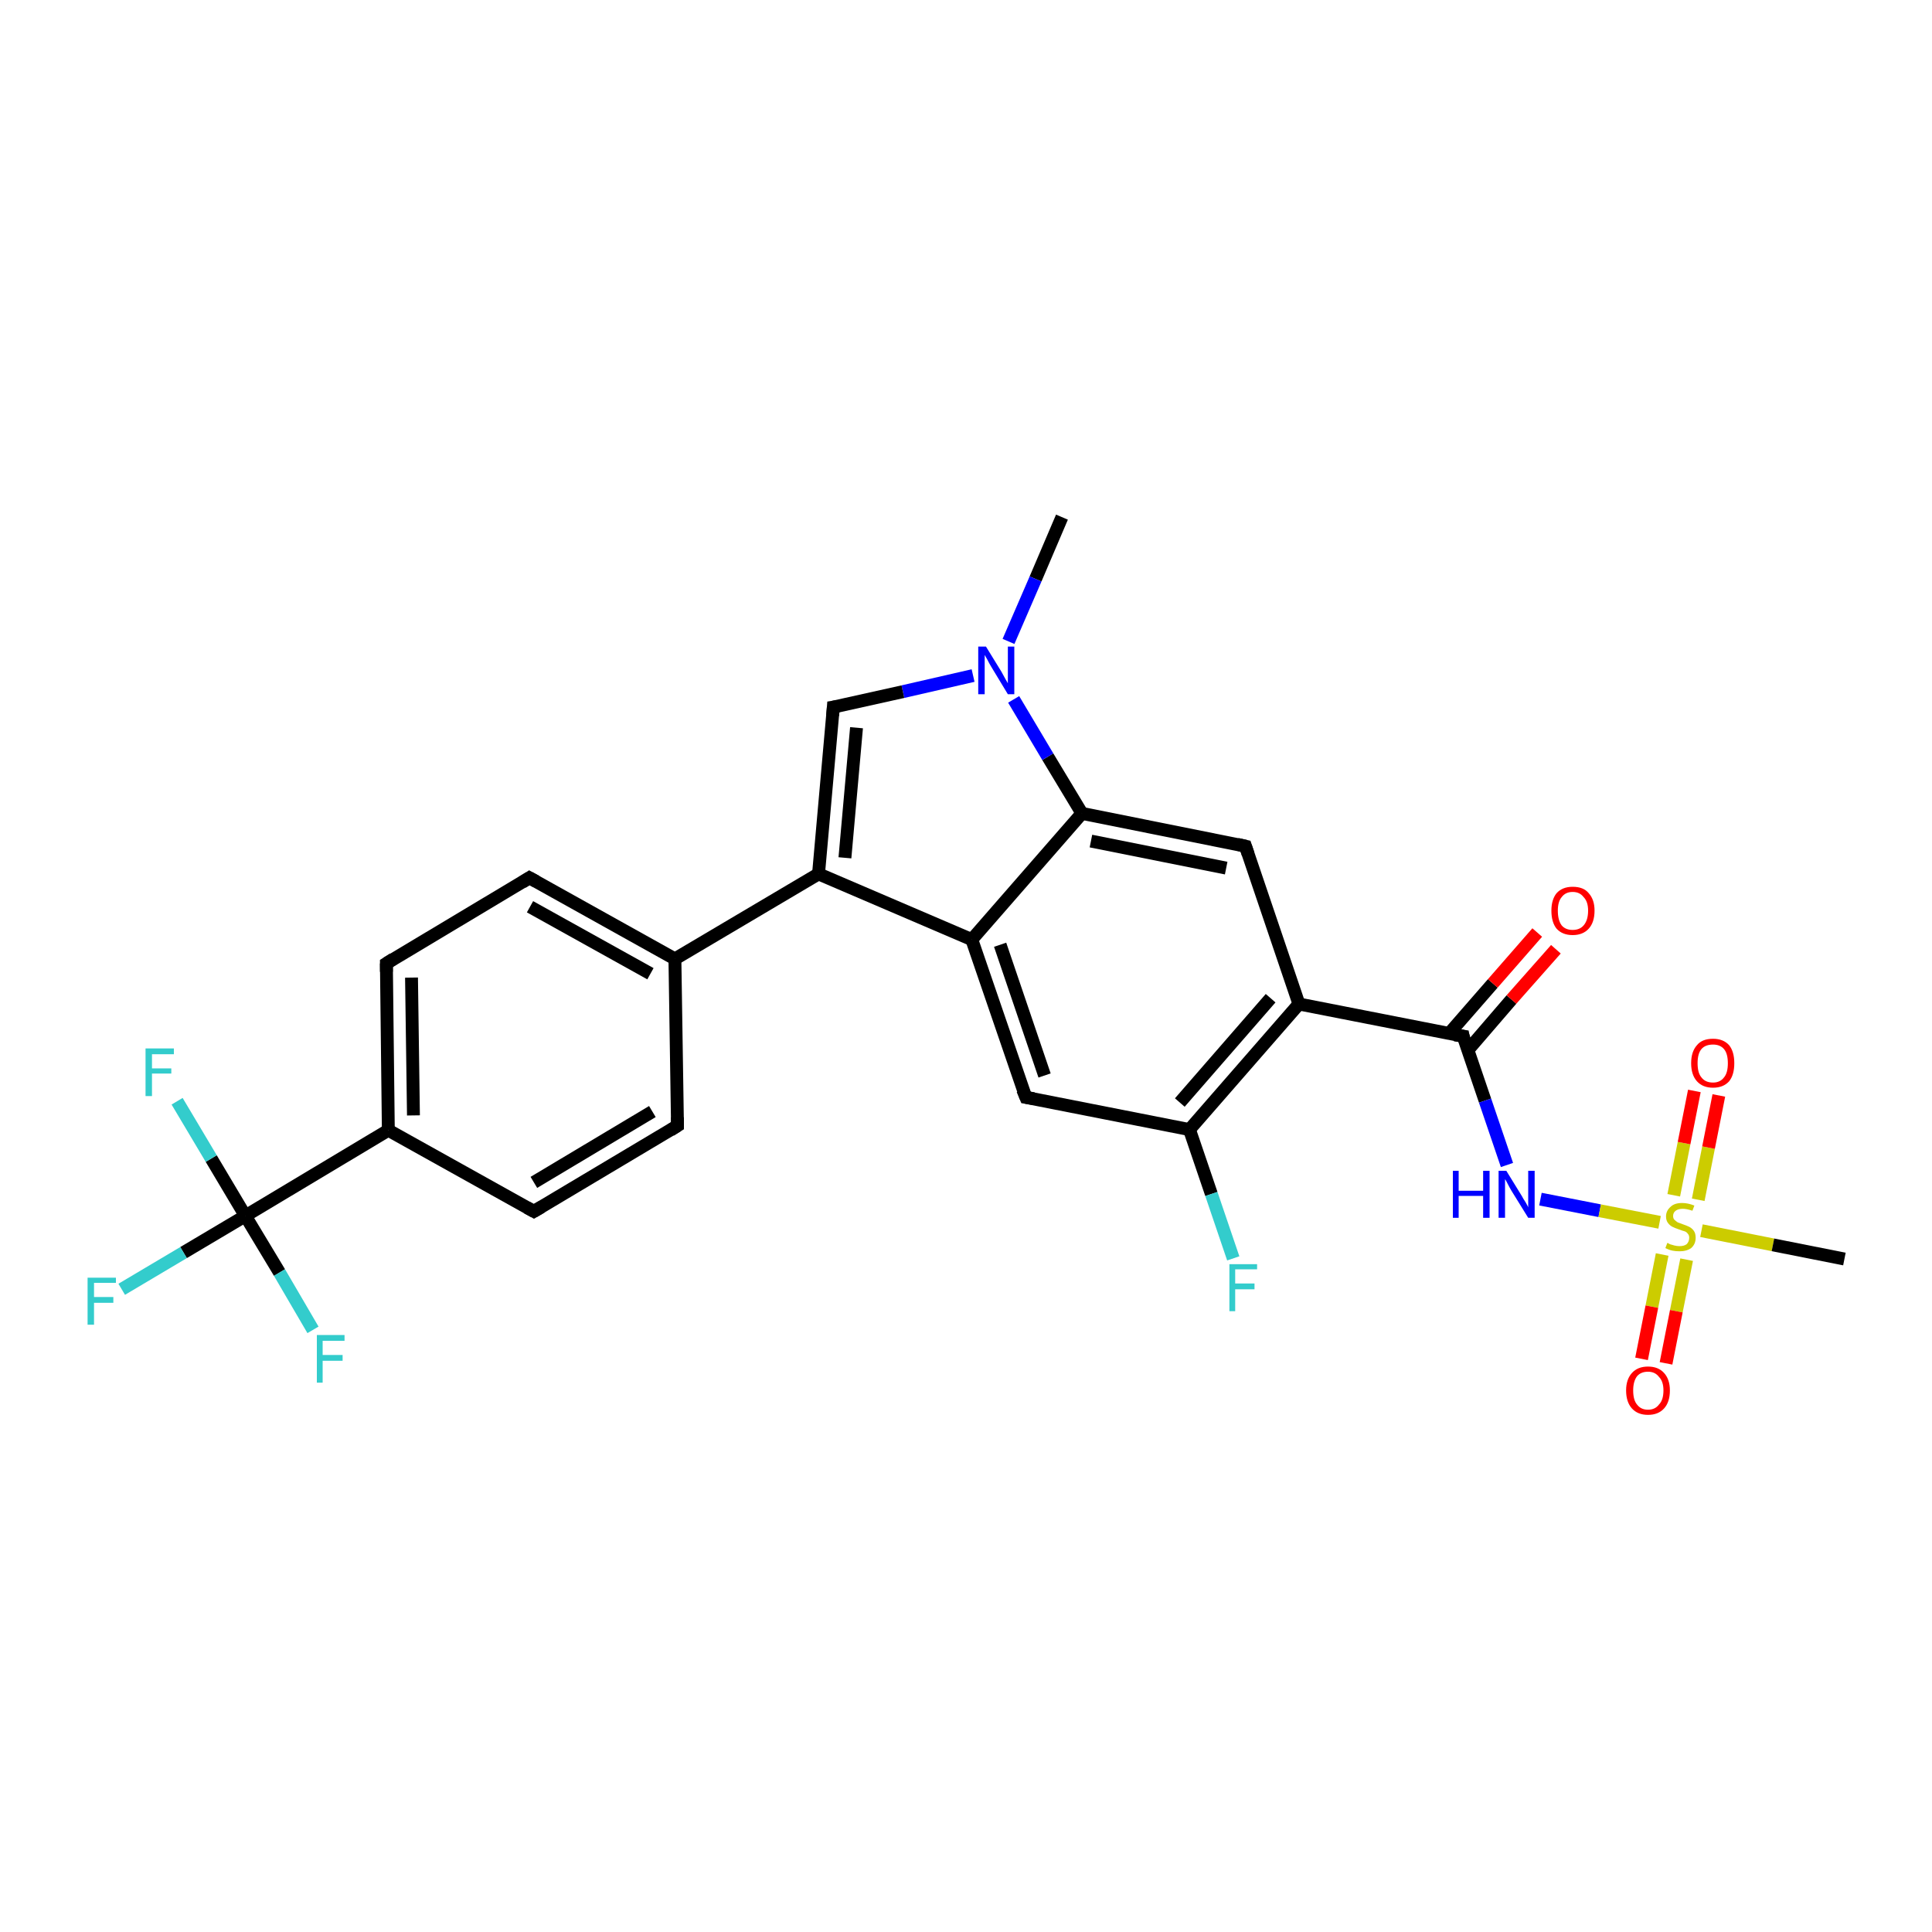 <?xml version='1.0' encoding='iso-8859-1'?>
<svg version='1.1' baseProfile='full'
              xmlns='http://www.w3.org/2000/svg'
                      xmlns:rdkit='http://www.rdkit.org/xml'
                      xmlns:xlink='http://www.w3.org/1999/xlink'
                  xml:space='preserve'
width='300px' height='300px' viewBox='0 0 300 300'>
<!-- END OF HEADER -->
<rect style='opacity:1.0;fill:#FFFFFF;stroke:none' width='300.0' height='300.0' x='0.0' y='0.0'> </rect>
<path class='bond-0 atom-0 atom-1' d='M 164.9,80.3 L 160.8,89.9' style='fill:none;fill-rule:evenodd;stroke:#000000;stroke-width:2.0px;stroke-linecap:butt;stroke-linejoin:miter;stroke-opacity:1' />
<path class='bond-0 atom-0 atom-1' d='M 160.8,89.9 L 156.6,99.6' style='fill:none;fill-rule:evenodd;stroke:#0000FF;stroke-width:2.0px;stroke-linecap:butt;stroke-linejoin:miter;stroke-opacity:1' />
<path class='bond-1 atom-1 atom-2' d='M 151.1,104.9 L 140.2,107.4' style='fill:none;fill-rule:evenodd;stroke:#0000FF;stroke-width:2.0px;stroke-linecap:butt;stroke-linejoin:miter;stroke-opacity:1' />
<path class='bond-1 atom-1 atom-2' d='M 140.2,107.4 L 129.4,109.8' style='fill:none;fill-rule:evenodd;stroke:#000000;stroke-width:2.0px;stroke-linecap:butt;stroke-linejoin:miter;stroke-opacity:1' />
<path class='bond-2 atom-2 atom-3' d='M 129.4,109.8 L 127.1,135.7' style='fill:none;fill-rule:evenodd;stroke:#000000;stroke-width:2.0px;stroke-linecap:butt;stroke-linejoin:miter;stroke-opacity:1' />
<path class='bond-2 atom-2 atom-3' d='M 133.0,113.0 L 131.2,133.2' style='fill:none;fill-rule:evenodd;stroke:#000000;stroke-width:2.0px;stroke-linecap:butt;stroke-linejoin:miter;stroke-opacity:1' />
<path class='bond-3 atom-3 atom-4' d='M 127.1,135.7 L 104.8,148.9' style='fill:none;fill-rule:evenodd;stroke:#000000;stroke-width:2.0px;stroke-linecap:butt;stroke-linejoin:miter;stroke-opacity:1' />
<path class='bond-4 atom-4 atom-5' d='M 104.8,148.9 L 82.2,136.3' style='fill:none;fill-rule:evenodd;stroke:#000000;stroke-width:2.0px;stroke-linecap:butt;stroke-linejoin:miter;stroke-opacity:1' />
<path class='bond-4 atom-4 atom-5' d='M 101.0,151.2 L 82.3,140.8' style='fill:none;fill-rule:evenodd;stroke:#000000;stroke-width:2.0px;stroke-linecap:butt;stroke-linejoin:miter;stroke-opacity:1' />
<path class='bond-5 atom-5 atom-6' d='M 82.2,136.3 L 60.0,149.6' style='fill:none;fill-rule:evenodd;stroke:#000000;stroke-width:2.0px;stroke-linecap:butt;stroke-linejoin:miter;stroke-opacity:1' />
<path class='bond-6 atom-6 atom-7' d='M 60.0,149.6 L 60.3,175.5' style='fill:none;fill-rule:evenodd;stroke:#000000;stroke-width:2.0px;stroke-linecap:butt;stroke-linejoin:miter;stroke-opacity:1' />
<path class='bond-6 atom-6 atom-7' d='M 63.9,151.8 L 64.2,173.2' style='fill:none;fill-rule:evenodd;stroke:#000000;stroke-width:2.0px;stroke-linecap:butt;stroke-linejoin:miter;stroke-opacity:1' />
<path class='bond-7 atom-7 atom-8' d='M 60.3,175.5 L 82.9,188.1' style='fill:none;fill-rule:evenodd;stroke:#000000;stroke-width:2.0px;stroke-linecap:butt;stroke-linejoin:miter;stroke-opacity:1' />
<path class='bond-8 atom-8 atom-9' d='M 82.9,188.1 L 105.2,174.8' style='fill:none;fill-rule:evenodd;stroke:#000000;stroke-width:2.0px;stroke-linecap:butt;stroke-linejoin:miter;stroke-opacity:1' />
<path class='bond-8 atom-8 atom-9' d='M 82.9,183.6 L 101.3,172.6' style='fill:none;fill-rule:evenodd;stroke:#000000;stroke-width:2.0px;stroke-linecap:butt;stroke-linejoin:miter;stroke-opacity:1' />
<path class='bond-9 atom-7 atom-10' d='M 60.3,175.5 L 38.1,188.8' style='fill:none;fill-rule:evenodd;stroke:#000000;stroke-width:2.0px;stroke-linecap:butt;stroke-linejoin:miter;stroke-opacity:1' />
<path class='bond-10 atom-10 atom-11' d='M 38.1,188.8 L 28.5,194.5' style='fill:none;fill-rule:evenodd;stroke:#000000;stroke-width:2.0px;stroke-linecap:butt;stroke-linejoin:miter;stroke-opacity:1' />
<path class='bond-10 atom-10 atom-11' d='M 28.5,194.5 L 18.9,200.2' style='fill:none;fill-rule:evenodd;stroke:#33CCCC;stroke-width:2.0px;stroke-linecap:butt;stroke-linejoin:miter;stroke-opacity:1' />
<path class='bond-11 atom-10 atom-12' d='M 38.1,188.8 L 32.8,179.9' style='fill:none;fill-rule:evenodd;stroke:#000000;stroke-width:2.0px;stroke-linecap:butt;stroke-linejoin:miter;stroke-opacity:1' />
<path class='bond-11 atom-10 atom-12' d='M 32.8,179.9 L 27.5,171.0' style='fill:none;fill-rule:evenodd;stroke:#33CCCC;stroke-width:2.0px;stroke-linecap:butt;stroke-linejoin:miter;stroke-opacity:1' />
<path class='bond-12 atom-10 atom-13' d='M 38.1,188.8 L 43.4,197.6' style='fill:none;fill-rule:evenodd;stroke:#000000;stroke-width:2.0px;stroke-linecap:butt;stroke-linejoin:miter;stroke-opacity:1' />
<path class='bond-12 atom-10 atom-13' d='M 43.4,197.6 L 48.6,206.5' style='fill:none;fill-rule:evenodd;stroke:#33CCCC;stroke-width:2.0px;stroke-linecap:butt;stroke-linejoin:miter;stroke-opacity:1' />
<path class='bond-13 atom-3 atom-14' d='M 127.1,135.7 L 150.9,145.9' style='fill:none;fill-rule:evenodd;stroke:#000000;stroke-width:2.0px;stroke-linecap:butt;stroke-linejoin:miter;stroke-opacity:1' />
<path class='bond-14 atom-14 atom-15' d='M 150.9,145.9 L 159.3,170.4' style='fill:none;fill-rule:evenodd;stroke:#000000;stroke-width:2.0px;stroke-linecap:butt;stroke-linejoin:miter;stroke-opacity:1' />
<path class='bond-14 atom-14 atom-15' d='M 155.3,146.7 L 162.2,167.0' style='fill:none;fill-rule:evenodd;stroke:#000000;stroke-width:2.0px;stroke-linecap:butt;stroke-linejoin:miter;stroke-opacity:1' />
<path class='bond-15 atom-15 atom-16' d='M 159.3,170.4 L 184.7,175.4' style='fill:none;fill-rule:evenodd;stroke:#000000;stroke-width:2.0px;stroke-linecap:butt;stroke-linejoin:miter;stroke-opacity:1' />
<path class='bond-16 atom-16 atom-17' d='M 184.7,175.4 L 188.1,185.4' style='fill:none;fill-rule:evenodd;stroke:#000000;stroke-width:2.0px;stroke-linecap:butt;stroke-linejoin:miter;stroke-opacity:1' />
<path class='bond-16 atom-16 atom-17' d='M 188.1,185.4 L 191.5,195.4' style='fill:none;fill-rule:evenodd;stroke:#33CCCC;stroke-width:2.0px;stroke-linecap:butt;stroke-linejoin:miter;stroke-opacity:1' />
<path class='bond-17 atom-16 atom-18' d='M 184.7,175.4 L 201.7,155.9' style='fill:none;fill-rule:evenodd;stroke:#000000;stroke-width:2.0px;stroke-linecap:butt;stroke-linejoin:miter;stroke-opacity:1' />
<path class='bond-17 atom-16 atom-18' d='M 183.2,171.2 L 197.3,155.0' style='fill:none;fill-rule:evenodd;stroke:#000000;stroke-width:2.0px;stroke-linecap:butt;stroke-linejoin:miter;stroke-opacity:1' />
<path class='bond-18 atom-18 atom-19' d='M 201.7,155.9 L 193.4,131.4' style='fill:none;fill-rule:evenodd;stroke:#000000;stroke-width:2.0px;stroke-linecap:butt;stroke-linejoin:miter;stroke-opacity:1' />
<path class='bond-19 atom-19 atom-20' d='M 193.4,131.4 L 168.0,126.3' style='fill:none;fill-rule:evenodd;stroke:#000000;stroke-width:2.0px;stroke-linecap:butt;stroke-linejoin:miter;stroke-opacity:1' />
<path class='bond-19 atom-19 atom-20' d='M 190.4,134.8 L 169.4,130.6' style='fill:none;fill-rule:evenodd;stroke:#000000;stroke-width:2.0px;stroke-linecap:butt;stroke-linejoin:miter;stroke-opacity:1' />
<path class='bond-20 atom-18 atom-21' d='M 201.7,155.9 L 227.2,160.9' style='fill:none;fill-rule:evenodd;stroke:#000000;stroke-width:2.0px;stroke-linecap:butt;stroke-linejoin:miter;stroke-opacity:1' />
<path class='bond-21 atom-21 atom-22' d='M 227.9,163.1 L 234.7,155.2' style='fill:none;fill-rule:evenodd;stroke:#000000;stroke-width:2.0px;stroke-linecap:butt;stroke-linejoin:miter;stroke-opacity:1' />
<path class='bond-21 atom-21 atom-22' d='M 234.7,155.2 L 241.6,147.4' style='fill:none;fill-rule:evenodd;stroke:#FF0000;stroke-width:2.0px;stroke-linecap:butt;stroke-linejoin:miter;stroke-opacity:1' />
<path class='bond-21 atom-21 atom-22' d='M 225.0,160.5 L 231.8,152.7' style='fill:none;fill-rule:evenodd;stroke:#000000;stroke-width:2.0px;stroke-linecap:butt;stroke-linejoin:miter;stroke-opacity:1' />
<path class='bond-21 atom-21 atom-22' d='M 231.8,152.7 L 238.7,144.8' style='fill:none;fill-rule:evenodd;stroke:#FF0000;stroke-width:2.0px;stroke-linecap:butt;stroke-linejoin:miter;stroke-opacity:1' />
<path class='bond-22 atom-21 atom-23' d='M 227.2,160.9 L 230.6,170.9' style='fill:none;fill-rule:evenodd;stroke:#000000;stroke-width:2.0px;stroke-linecap:butt;stroke-linejoin:miter;stroke-opacity:1' />
<path class='bond-22 atom-21 atom-23' d='M 230.6,170.9 L 234.0,180.9' style='fill:none;fill-rule:evenodd;stroke:#0000FF;stroke-width:2.0px;stroke-linecap:butt;stroke-linejoin:miter;stroke-opacity:1' />
<path class='bond-23 atom-23 atom-24' d='M 239.2,186.2 L 248.4,188.0' style='fill:none;fill-rule:evenodd;stroke:#0000FF;stroke-width:2.0px;stroke-linecap:butt;stroke-linejoin:miter;stroke-opacity:1' />
<path class='bond-23 atom-23 atom-24' d='M 248.4,188.0 L 257.7,189.8' style='fill:none;fill-rule:evenodd;stroke:#CCCC00;stroke-width:2.0px;stroke-linecap:butt;stroke-linejoin:miter;stroke-opacity:1' />
<path class='bond-24 atom-24 atom-25' d='M 264.2,191.1 L 275.3,193.3' style='fill:none;fill-rule:evenodd;stroke:#CCCC00;stroke-width:2.0px;stroke-linecap:butt;stroke-linejoin:miter;stroke-opacity:1' />
<path class='bond-24 atom-24 atom-25' d='M 275.3,193.3 L 286.4,195.5' style='fill:none;fill-rule:evenodd;stroke:#000000;stroke-width:2.0px;stroke-linecap:butt;stroke-linejoin:miter;stroke-opacity:1' />
<path class='bond-25 atom-24 atom-26' d='M 263.7,186.3 L 265.3,178.2' style='fill:none;fill-rule:evenodd;stroke:#CCCC00;stroke-width:2.0px;stroke-linecap:butt;stroke-linejoin:miter;stroke-opacity:1' />
<path class='bond-25 atom-24 atom-26' d='M 265.3,178.2 L 266.9,170.1' style='fill:none;fill-rule:evenodd;stroke:#FF0000;stroke-width:2.0px;stroke-linecap:butt;stroke-linejoin:miter;stroke-opacity:1' />
<path class='bond-25 atom-24 atom-26' d='M 259.9,185.6 L 261.5,177.5' style='fill:none;fill-rule:evenodd;stroke:#CCCC00;stroke-width:2.0px;stroke-linecap:butt;stroke-linejoin:miter;stroke-opacity:1' />
<path class='bond-25 atom-24 atom-26' d='M 261.5,177.5 L 263.1,169.4' style='fill:none;fill-rule:evenodd;stroke:#FF0000;stroke-width:2.0px;stroke-linecap:butt;stroke-linejoin:miter;stroke-opacity:1' />
<path class='bond-26 atom-24 atom-27' d='M 258.1,194.8 L 256.5,202.9' style='fill:none;fill-rule:evenodd;stroke:#CCCC00;stroke-width:2.0px;stroke-linecap:butt;stroke-linejoin:miter;stroke-opacity:1' />
<path class='bond-26 atom-24 atom-27' d='M 256.5,202.9 L 254.9,211.0' style='fill:none;fill-rule:evenodd;stroke:#FF0000;stroke-width:2.0px;stroke-linecap:butt;stroke-linejoin:miter;stroke-opacity:1' />
<path class='bond-26 atom-24 atom-27' d='M 261.9,195.6 L 260.3,203.6' style='fill:none;fill-rule:evenodd;stroke:#CCCC00;stroke-width:2.0px;stroke-linecap:butt;stroke-linejoin:miter;stroke-opacity:1' />
<path class='bond-26 atom-24 atom-27' d='M 260.3,203.6 L 258.7,211.7' style='fill:none;fill-rule:evenodd;stroke:#FF0000;stroke-width:2.0px;stroke-linecap:butt;stroke-linejoin:miter;stroke-opacity:1' />
<path class='bond-27 atom-20 atom-1' d='M 168.0,126.3 L 162.7,117.5' style='fill:none;fill-rule:evenodd;stroke:#000000;stroke-width:2.0px;stroke-linecap:butt;stroke-linejoin:miter;stroke-opacity:1' />
<path class='bond-27 atom-20 atom-1' d='M 162.7,117.5 L 157.4,108.6' style='fill:none;fill-rule:evenodd;stroke:#0000FF;stroke-width:2.0px;stroke-linecap:butt;stroke-linejoin:miter;stroke-opacity:1' />
<path class='bond-28 atom-9 atom-4' d='M 105.2,174.8 L 104.8,148.9' style='fill:none;fill-rule:evenodd;stroke:#000000;stroke-width:2.0px;stroke-linecap:butt;stroke-linejoin:miter;stroke-opacity:1' />
<path class='bond-29 atom-20 atom-14' d='M 168.0,126.3 L 150.9,145.9' style='fill:none;fill-rule:evenodd;stroke:#000000;stroke-width:2.0px;stroke-linecap:butt;stroke-linejoin:miter;stroke-opacity:1' />
<path d='M 130.0,109.7 L 129.4,109.8 L 129.3,111.1' style='fill:none;stroke:#000000;stroke-width:2.0px;stroke-linecap:butt;stroke-linejoin:miter;stroke-opacity:1;' />
<path d='M 83.3,136.9 L 82.2,136.3 L 81.1,137.0' style='fill:none;stroke:#000000;stroke-width:2.0px;stroke-linecap:butt;stroke-linejoin:miter;stroke-opacity:1;' />
<path d='M 61.1,148.9 L 60.0,149.6 L 60.0,150.9' style='fill:none;stroke:#000000;stroke-width:2.0px;stroke-linecap:butt;stroke-linejoin:miter;stroke-opacity:1;' />
<path d='M 81.8,187.5 L 82.9,188.1 L 84.1,187.4' style='fill:none;stroke:#000000;stroke-width:2.0px;stroke-linecap:butt;stroke-linejoin:miter;stroke-opacity:1;' />
<path d='M 104.1,175.5 L 105.2,174.8 L 105.2,173.5' style='fill:none;stroke:#000000;stroke-width:2.0px;stroke-linecap:butt;stroke-linejoin:miter;stroke-opacity:1;' />
<path d='M 158.8,169.2 L 159.3,170.4 L 160.5,170.6' style='fill:none;stroke:#000000;stroke-width:2.0px;stroke-linecap:butt;stroke-linejoin:miter;stroke-opacity:1;' />
<path d='M 193.8,132.6 L 193.4,131.4 L 192.1,131.1' style='fill:none;stroke:#000000;stroke-width:2.0px;stroke-linecap:butt;stroke-linejoin:miter;stroke-opacity:1;' />
<path d='M 225.9,160.7 L 227.2,160.9 L 227.3,161.4' style='fill:none;stroke:#000000;stroke-width:2.0px;stroke-linecap:butt;stroke-linejoin:miter;stroke-opacity:1;' />
<path class='atom-1' d='M 153.1 100.4
L 155.5 104.3
Q 155.7 104.7, 156.1 105.4
Q 156.5 106.1, 156.5 106.1
L 156.5 100.4
L 157.5 100.4
L 157.5 107.8
L 156.5 107.8
L 153.9 103.5
Q 153.6 103.0, 153.3 102.4
Q 153.0 101.9, 152.9 101.7
L 152.9 107.8
L 151.9 107.8
L 151.9 100.4
L 153.1 100.4
' fill='#0000FF'/>
<path class='atom-11' d='M 13.6 198.4
L 18.0 198.4
L 18.0 199.2
L 14.6 199.2
L 14.6 201.4
L 17.6 201.4
L 17.6 202.3
L 14.6 202.3
L 14.6 205.7
L 13.6 205.7
L 13.6 198.4
' fill='#33CCCC'/>
<path class='atom-12' d='M 22.6 162.8
L 27.0 162.8
L 27.0 163.7
L 23.6 163.7
L 23.6 165.9
L 26.6 165.9
L 26.6 166.7
L 23.6 166.7
L 23.6 170.2
L 22.6 170.2
L 22.6 162.8
' fill='#33CCCC'/>
<path class='atom-13' d='M 49.2 207.3
L 53.5 207.3
L 53.5 208.2
L 50.1 208.2
L 50.1 210.4
L 53.2 210.4
L 53.2 211.3
L 50.1 211.3
L 50.1 214.7
L 49.2 214.7
L 49.2 207.3
' fill='#33CCCC'/>
<path class='atom-17' d='M 190.9 196.3
L 195.2 196.3
L 195.2 197.1
L 191.8 197.1
L 191.8 199.3
L 194.8 199.3
L 194.8 200.2
L 191.8 200.2
L 191.8 203.6
L 190.9 203.6
L 190.9 196.3
' fill='#33CCCC'/>
<path class='atom-22' d='M 240.9 141.4
Q 240.9 139.7, 241.7 138.7
Q 242.6 137.7, 244.2 137.7
Q 245.9 137.7, 246.7 138.7
Q 247.6 139.7, 247.6 141.4
Q 247.6 143.2, 246.7 144.2
Q 245.8 145.2, 244.2 145.2
Q 242.6 145.2, 241.7 144.2
Q 240.9 143.2, 240.9 141.4
M 244.2 144.4
Q 245.3 144.4, 245.9 143.7
Q 246.6 142.9, 246.6 141.4
Q 246.6 140.0, 245.9 139.3
Q 245.3 138.5, 244.2 138.5
Q 243.1 138.5, 242.5 139.3
Q 241.9 140.0, 241.9 141.4
Q 241.9 142.9, 242.5 143.7
Q 243.1 144.4, 244.2 144.4
' fill='#FF0000'/>
<path class='atom-23' d='M 225.6 181.8
L 226.5 181.8
L 226.5 184.9
L 230.3 184.9
L 230.3 181.8
L 231.3 181.8
L 231.3 189.1
L 230.3 189.1
L 230.3 185.7
L 226.5 185.7
L 226.5 189.1
L 225.6 189.1
L 225.6 181.8
' fill='#0000FF'/>
<path class='atom-23' d='M 233.9 181.8
L 236.3 185.7
Q 236.5 186.1, 236.9 186.7
Q 237.3 187.4, 237.3 187.5
L 237.3 181.8
L 238.3 181.8
L 238.3 189.1
L 237.3 189.1
L 234.7 184.9
Q 234.4 184.4, 234.1 183.8
Q 233.8 183.2, 233.7 183.1
L 233.7 189.1
L 232.7 189.1
L 232.7 181.8
L 233.9 181.8
' fill='#0000FF'/>
<path class='atom-24' d='M 258.9 193.0
Q 259.0 193.0, 259.3 193.2
Q 259.6 193.3, 260.0 193.4
Q 260.4 193.5, 260.8 193.5
Q 261.5 193.5, 261.9 193.2
Q 262.3 192.8, 262.3 192.2
Q 262.3 191.8, 262.1 191.6
Q 261.9 191.3, 261.6 191.2
Q 261.2 191.1, 260.7 190.9
Q 260.1 190.7, 259.7 190.5
Q 259.3 190.3, 259.0 189.9
Q 258.7 189.5, 258.7 188.9
Q 258.7 188.0, 259.4 187.4
Q 260.0 186.8, 261.2 186.8
Q 262.1 186.8, 263.1 187.2
L 262.8 188.0
Q 261.9 187.7, 261.3 187.7
Q 260.6 187.7, 260.2 188.0
Q 259.8 188.3, 259.8 188.8
Q 259.8 189.2, 260.0 189.4
Q 260.2 189.6, 260.5 189.8
Q 260.8 189.9, 261.3 190.1
Q 261.9 190.3, 262.3 190.5
Q 262.7 190.7, 263.0 191.1
Q 263.3 191.5, 263.3 192.2
Q 263.3 193.2, 262.6 193.8
Q 261.9 194.3, 260.8 194.3
Q 260.2 194.3, 259.7 194.2
Q 259.2 194.1, 258.6 193.8
L 258.9 193.0
' fill='#CCCC00'/>
<path class='atom-26' d='M 262.6 165.1
Q 262.6 163.3, 263.5 162.3
Q 264.3 161.3, 266.0 161.3
Q 267.6 161.3, 268.5 162.3
Q 269.3 163.3, 269.3 165.1
Q 269.3 166.9, 268.5 167.9
Q 267.6 168.9, 266.0 168.9
Q 264.4 168.9, 263.5 167.9
Q 262.6 166.9, 262.6 165.1
M 266.0 168.1
Q 267.1 168.1, 267.7 167.3
Q 268.3 166.6, 268.3 165.1
Q 268.3 163.6, 267.7 162.9
Q 267.1 162.2, 266.0 162.2
Q 264.8 162.2, 264.2 162.9
Q 263.6 163.6, 263.6 165.1
Q 263.6 166.6, 264.2 167.3
Q 264.8 168.1, 266.0 168.1
' fill='#FF0000'/>
<path class='atom-27' d='M 252.5 215.9
Q 252.5 214.2, 253.4 213.2
Q 254.3 212.2, 255.9 212.2
Q 257.5 212.2, 258.4 213.2
Q 259.3 214.2, 259.3 215.9
Q 259.3 217.7, 258.4 218.7
Q 257.5 219.7, 255.9 219.7
Q 254.3 219.7, 253.4 218.7
Q 252.5 217.7, 252.5 215.9
M 255.9 218.9
Q 257.0 218.9, 257.6 218.1
Q 258.3 217.4, 258.3 215.9
Q 258.3 214.5, 257.6 213.8
Q 257.0 213.0, 255.9 213.0
Q 254.8 213.0, 254.2 213.7
Q 253.6 214.5, 253.6 215.9
Q 253.6 217.4, 254.2 218.1
Q 254.8 218.9, 255.9 218.9
' fill='#FF0000'/>
</svg>
